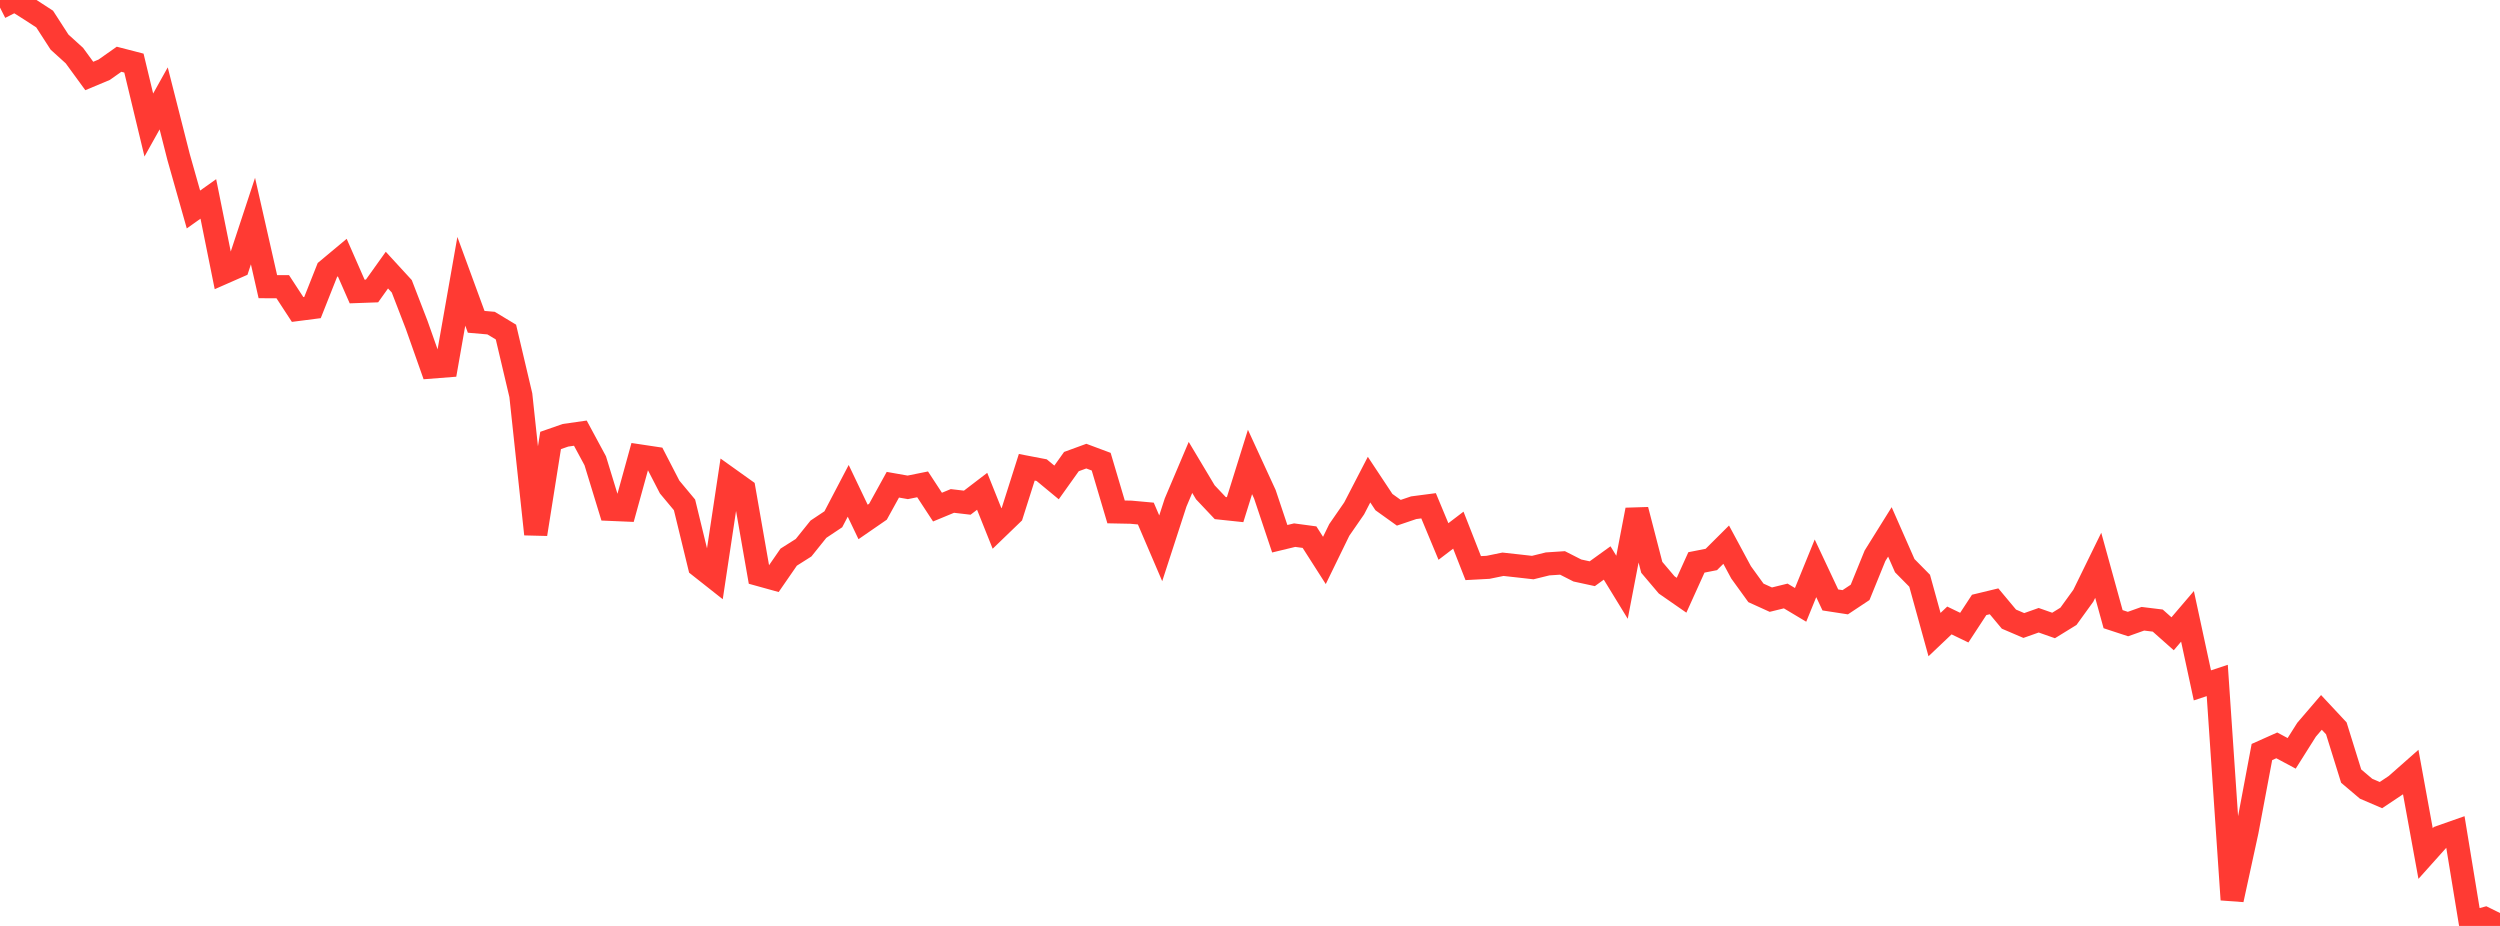 <?xml version="1.0" standalone="no"?>
<!DOCTYPE svg PUBLIC "-//W3C//DTD SVG 1.1//EN" "http://www.w3.org/Graphics/SVG/1.1/DTD/svg11.dtd">

<svg width="135" height="50" viewBox="0 0 135 50" preserveAspectRatio="none" 
  xmlns="http://www.w3.org/2000/svg"
  xmlns:xlink="http://www.w3.org/1999/xlink">


<polyline points="0.0, 0.408 0.804, 0.0 1.607, 0.507 2.411, 1.029 3.214, 2.273 4.018, 3.002 4.821, 4.103 5.625, 3.766 6.429, 3.199 7.232, 3.407 8.036, 6.751 8.839, 5.313 9.643, 8.477 10.446, 11.313 11.25, 10.742 12.054, 14.731 12.857, 14.378 13.661, 11.938 14.464, 15.48 15.268, 15.482 16.071, 16.712 16.875, 16.608 17.679, 14.579 18.482, 13.909 19.286, 15.741 20.089, 15.712 20.893, 14.586 21.696, 15.46 22.5, 17.544 23.304, 19.82 24.107, 19.757 24.911, 15.19 25.714, 17.378 26.518, 17.448 27.321, 17.932 28.125, 21.341 28.929, 28.845 29.732, 23.785 30.536, 23.505 31.339, 23.39 32.143, 24.881 32.946, 27.504 33.75, 27.538 34.554, 24.622 35.357, 24.743 36.161, 26.3 36.964, 27.263 37.768, 30.567 38.571, 31.201 39.375, 25.862 40.179, 26.436 40.982, 31.026 41.786, 31.249 42.589, 30.086 43.393, 29.577 44.196, 28.577 45.0, 28.041 45.804, 26.505 46.607, 28.186 47.411, 27.632 48.214, 26.175 49.018, 26.317 49.821, 26.155 50.625, 27.384 51.429, 27.051 52.232, 27.145 53.036, 26.53 53.839, 28.537 54.643, 27.762 55.446, 25.233 56.25, 25.387 57.054, 26.052 57.857, 24.925 58.661, 24.631 59.464, 24.931 60.268, 27.643 61.071, 27.659 61.875, 27.732 62.679, 29.609 63.482, 27.137 64.286, 25.241 65.089, 26.585 65.893, 27.436 66.696, 27.521 67.5, 24.946 68.304, 26.693 69.107, 29.092 69.911, 28.898 70.714, 29.006 71.518, 30.264 72.321, 28.616 73.125, 27.453 73.929, 25.9 74.732, 27.113 75.536, 27.689 76.339, 27.417 77.143, 27.312 77.946, 29.241 78.75, 28.628 79.554, 30.678 80.357, 30.635 81.161, 30.47 81.964, 30.558 82.768, 30.649 83.571, 30.451 84.375, 30.398 85.179, 30.807 85.982, 30.981 86.786, 30.401 87.589, 31.713 88.393, 27.533 89.196, 30.636 90.0, 31.585 90.804, 32.143 91.607, 30.37 92.411, 30.212 93.214, 29.412 94.018, 30.906 94.821, 32.016 95.625, 32.381 96.429, 32.183 97.232, 32.663 98.036, 30.689 98.839, 32.397 99.643, 32.521 100.446, 31.988 101.25, 30.012 102.054, 28.722 102.857, 30.546 103.661, 31.361 104.464, 34.268 105.268, 33.505 106.071, 33.893 106.875, 32.665 107.679, 32.471 108.482, 33.433 109.286, 33.777 110.089, 33.493 110.893, 33.776 111.696, 33.281 112.5, 32.169 113.304, 30.525 114.107, 33.435 114.911, 33.699 115.714, 33.413 116.518, 33.511 117.321, 34.224 118.125, 33.282 118.929, 37.01 119.732, 36.745 120.536, 48.582 121.339, 44.889 122.143, 40.609 122.946, 40.25 123.75, 40.681 124.554, 39.406 125.357, 38.47 126.161, 39.331 126.964, 41.91 127.768, 42.591 128.571, 42.936 129.375, 42.399 130.179, 41.69 130.982, 46.091 131.786, 45.193 132.589, 44.911 133.393, 49.814 134.196, 49.602 135.0, 50.0" fill="none" stroke="#ff3a33" stroke-width="1.25"/>

</svg>